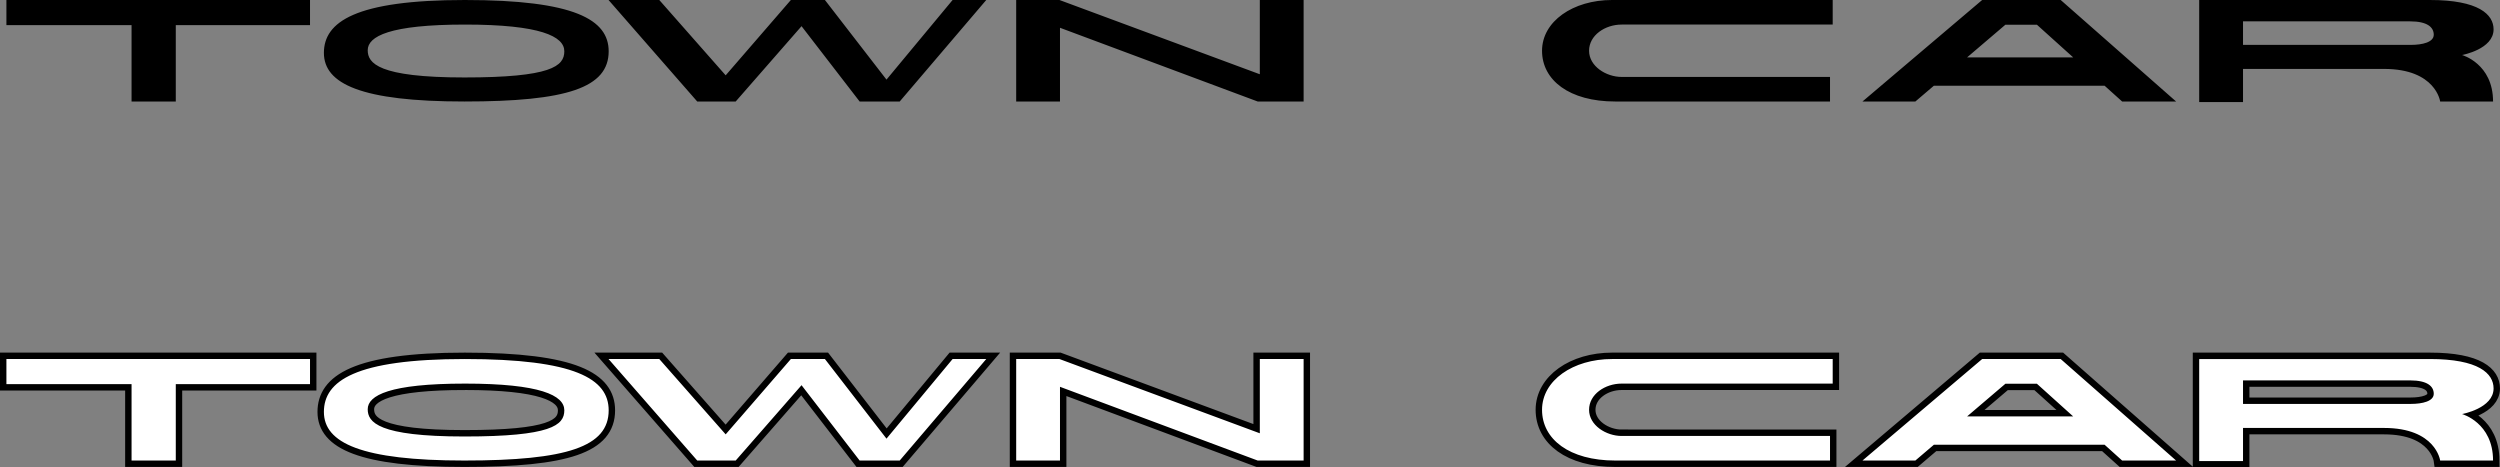 <svg xmlns="http://www.w3.org/2000/svg" width="389.938" height="72.918"><rect width="100%" height="100%" fill="#808080" stroke="none"/><defs><clipPath id="a"><path d="M0 44h389.941v28.922H0Zm0 0"/></clipPath></defs><path d="M48.355 3.918H27.418v11.914H20.52V3.918H1V0h47.355ZM94.918 0l13.832 15.832h6l10.27-11.75 9.062 11.75h6.25L153.832 0h-5.25L138.27 12.418 128.668 0h-5.313l-10.168 11.75L102.832 0ZM158.5 0v15.832h6.832v-11.5l30.836 11.5h7.164V0H196.5v11.582L165.25 0Zm94.438 12c-2.418 0-5.083-1.668-5.083-4.082 0-2.418 2.5-4.086 5.083-4.086h32.917V0h-34.418c-6.082 0-10.917 3.332-10.917 7.918 0 4.582 4.25 7.914 11.417 7.914h33.5V12h-32.5zm75.328 1.371h-26.63l-2.886 2.461h-8.25L309.168 0h12.25l18 15.832H331Zm-4.899-4.418-5.66-5.098h-4.914l-5.977 5.098zm26.488 6.965V10.75h22c8.082 0 8.75 5.082 8.75 5.082h8.25c0-5.914-4.835-7.25-4.835-7.25s4.917-.895 4.917-4c0-2.332-2.332-4.582-9.917-4.582h-36v15.918zm0-12.586h26.082c2.668 0 3.668.918 3.668 2.086 0 1.164-1.75 1.582-3.585 1.582h-26.165zM72.5 0C55.418 0 50.52 3.418 50.52 8.25s5.835 7.582 21.898 7.582c16.062 0 22.52-2.164 22.52-7.832 0-4.918-5.27-8-22.438-8Zm.02 3.832c11.75 0 15.5 1.836 15.5 4.168s-2.083 4.082-15.583 4.082-15.082-2.25-15.082-4.25c0-2.164 3.415-4 15.165-4M48.355 59.918H27.418v11.914H20.52V59.918H1V56h47.355ZM94.918 56l13.832 15.832h6l10.27-11.75 9.062 11.75h6.25L153.832 56h-5.25L138.27 68.418 128.668 56h-5.313l-10.168 11.75L102.832 56Zm63.582 0v15.832h6.832v-11.5l30.836 11.5h7.164V56H196.5v11.582L165.25 56Zm94.438 12c-2.418 0-5.083-1.668-5.083-4.082 0-2.418 2.5-4.086 5.083-4.086h32.917V56h-34.418c-6.082 0-10.917 3.332-10.917 7.918 0 4.582 4.25 7.914 11.417 7.914h33.5V68h-32.5zm75.328 1.371h-26.63l-2.886 2.461h-8.25L309.168 56h12.25l18 15.832H331Zm-4.899-4.418-5.66-5.098h-4.914l-5.977 5.098zm26.488 6.965V66.75h22c8.082 0 8.75 5.082 8.75 5.082h8.25c0-5.914-4.835-7.25-4.835-7.25s4.917-.894 4.917-4c0-2.332-2.332-4.582-9.917-4.582h-36v15.918zm0-12.586h26.082c2.668 0 3.668.918 3.668 2.086 0 1.164-1.75 1.582-3.585 1.582h-26.165zM72.5 56c-17.082 0-21.98 3.418-21.98 8.25s5.835 7.582 21.898 7.582c16.062 0 22.52-2.164 22.52-7.832 0-4.918-5.27-8-22.438-8zm.02 3.832c11.75 0 15.5 1.836 15.5 4.168s-2.083 4.082-15.583 4.082-15.082-2.25-15.082-4.25c0-2.164 3.415-4 15.165-4"/><g clip-path="url(#a)" transform="translate(0 -.004)"><path fill="none" stroke="#000" stroke-width="2" d="M48.355 59.922H27.418v11.914H20.52V59.922H1v-3.918h47.355zm46.563-3.918 13.832 15.832h6l10.27-11.75 9.062 11.75h6.25l13.5-15.832h-5.25L138.27 68.422l-9.602-12.418h-5.313l-10.168 11.75-10.355-11.75Zm63.582 0v15.832h6.832v-11.5l30.836 11.5h7.164V56.004H196.5v11.582l-31.25-11.582Zm94.438 12c-2.418 0-5.083-1.668-5.083-4.082 0-2.418 2.5-4.086 5.083-4.086h32.917v-3.832h-34.417c-6.083 0-10.918 3.332-10.918 7.918 0 4.582 4.25 7.914 11.418 7.914h33.5v-3.832h-32.5zm75.328 1.371h-26.63l-2.886 2.46h-8.25l18.668-15.831h12.25l18 15.832H331Zm-4.899-4.418-5.66-5.098h-4.914l-5.977 5.098Zm26.488 6.965v-5.168h22c8.083 0 8.75 5.082 8.75 5.082h8.25c0-5.914-4.835-7.25-4.835-7.25s4.918-.895 4.918-4c0-2.332-2.333-4.582-9.918-4.582h-36v15.918Zm0-12.586h26.083c2.667 0 3.667.918 3.667 2.086 0 1.164-1.75 1.582-3.585 1.582h-26.165zM72.5 56.004c-17.082 0-21.98 3.418-21.98 8.25s5.835 7.582 21.898 7.582c16.062 0 22.52-2.164 22.52-7.832 0-4.918-5.27-8-22.438-8zm.02 3.832c11.75 0 15.5 1.836 15.5 4.168s-2.082 4.082-15.582 4.082-15.083-2.25-15.083-4.25c0-2.164 3.415-4 15.165-4zm0 0"/></g><path fill="#fff" d="M48.355 59.918H27.418v11.914H20.52V59.918H1V56h47.355ZM94.918 56l13.832 15.832h6l10.27-11.75 9.062 11.75h6.25L153.832 56h-5.25L138.27 68.418 128.668 56h-5.313l-10.168 11.75L102.832 56Zm63.582 0v15.832h6.832v-11.5l30.836 11.5h7.164V56H196.5v11.582L165.25 56Zm94.438 12c-2.418 0-5.083-1.668-5.083-4.082 0-2.418 2.5-4.086 5.083-4.086h32.917V56h-34.418c-6.082 0-10.917 3.332-10.917 7.918 0 4.582 4.25 7.914 11.417 7.914h33.5V68h-32.5zm75.328 1.371h-26.63l-2.886 2.461h-8.25L309.168 56h12.25l18 15.832H331Zm-4.899-4.418-5.66-5.098h-4.914l-5.977 5.098zm26.488 6.965V66.75h22c8.082 0 8.75 5.082 8.75 5.082h8.25c0-5.914-4.835-7.25-4.835-7.25s4.917-.894 4.917-4c0-2.332-2.332-4.582-9.917-4.582h-36v15.918zm0-12.586h26.082c2.668 0 3.668.918 3.668 2.086 0 1.164-1.75 1.582-3.585 1.582h-26.165zM72.5 56c-17.082 0-21.98 3.418-21.98 8.25s5.835 7.582 21.898 7.582c16.062 0 22.52-2.164 22.52-7.832 0-4.918-5.27-8-22.438-8zm.02 3.832c11.75 0 15.5 1.836 15.5 4.168s-2.083 4.082-15.583 4.082-15.082-2.25-15.082-4.25c0-2.164 3.415-4 15.165-4"/></svg>
